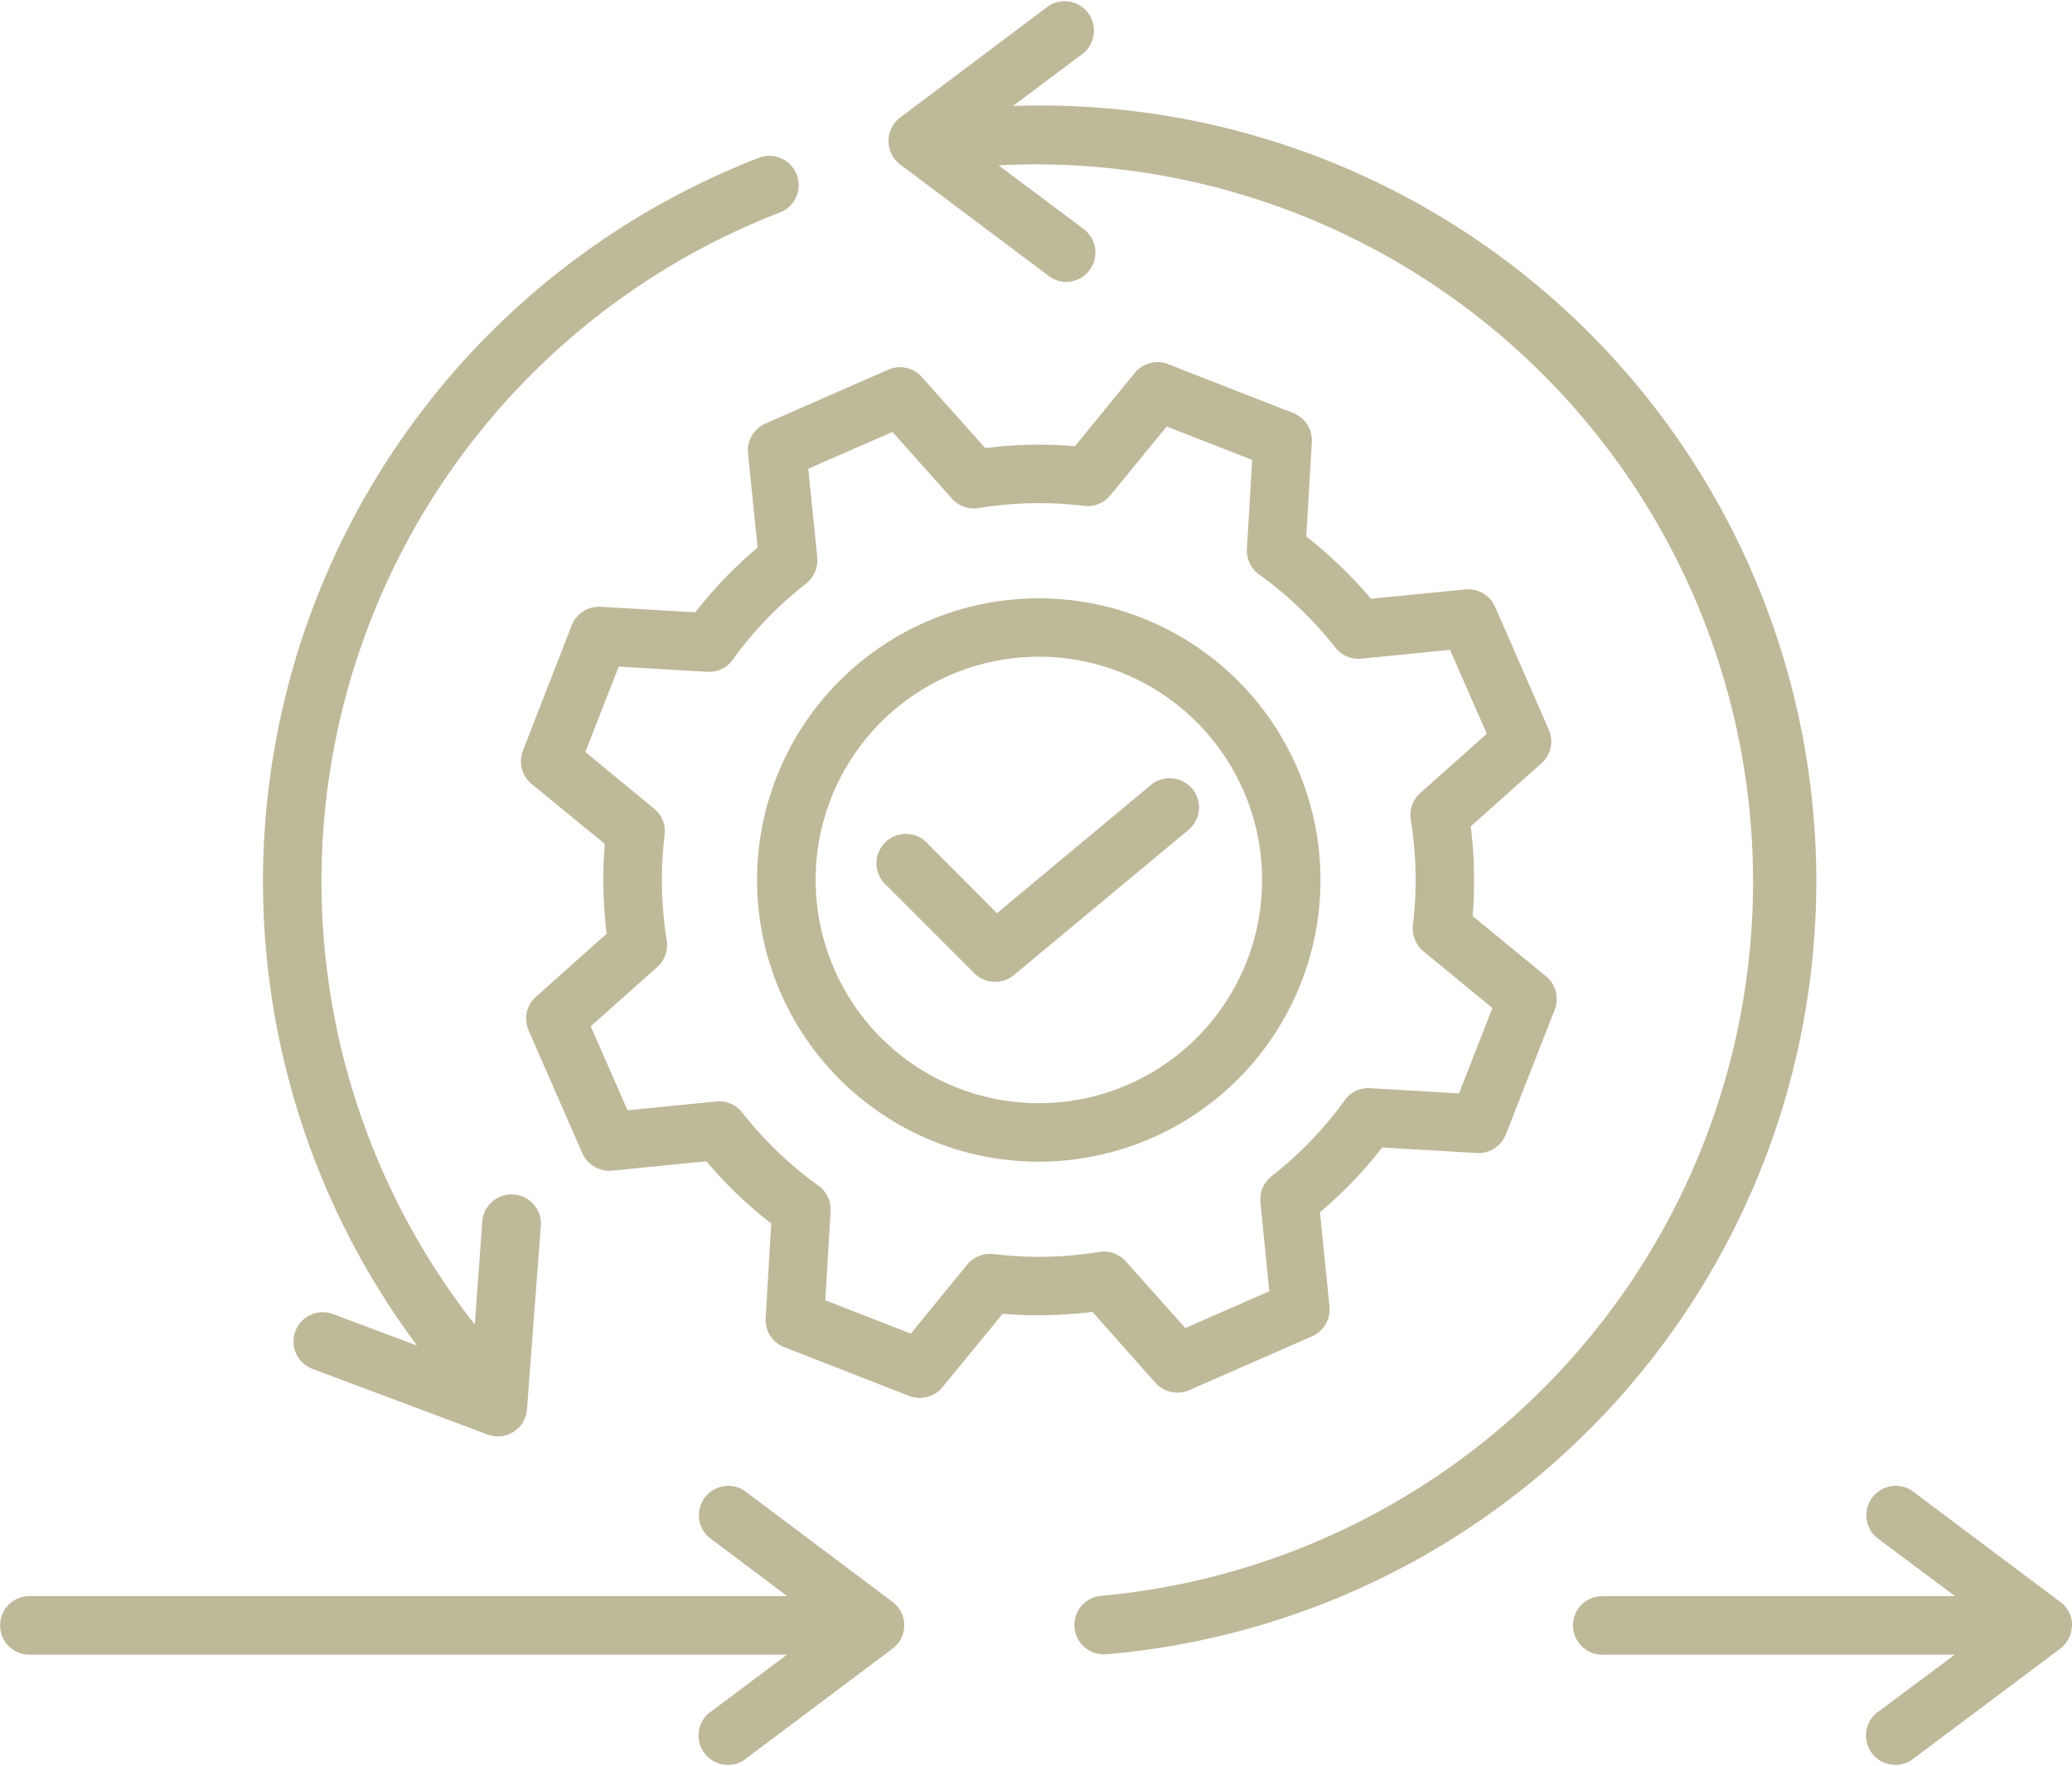 <svg xmlns="http://www.w3.org/2000/svg" id="agile" width="70.386" height="60" viewBox="0 0 70.386 60"><path id="agile-2" data-name="agile" d="M39.45,104.155A26.364,26.364,0,0,1,51.072,63.8a.995.995,0,0,1,.72,1.855,24.366,24.366,0,0,0-10.38,37.786l.261-3.576a1,1,0,0,1,1.988.148l-.477,6.306a.991.991,0,0,1-1.34.858l-5.919-2.219a.995.995,0,1,1,.7-1.862ZM56,113.654a.989.989,0,0,1-.4.8l-5.055,3.794a1,1,0,0,1-1.2-1.591l2.671-2H26.281a.994.994,0,1,1,0-1.989H52.025l-2.671-2.006a1,1,0,0,1,1.2-1.59l5.055,3.795A.986.986,0,0,1,56,113.654Zm39.668,0a1.015,1.015,0,0,1-.4.8l-5.064,3.794a1,1,0,0,1-1.2-1.591l2.681-2H79.712a.994.994,0,0,1,0-1.989H91.693l-2.681-2.006a1,1,0,0,1,1.2-1.59l5.064,3.795a1.012,1.012,0,0,1,.4.8Zm-32.8.989a26.356,26.356,0,0,0-3.175-52.6l2.42-1.815a1,1,0,0,0-1.2-1.591l-5.055,3.8a1,1,0,0,0,0,1.59l5.055,3.794a1.008,1.008,0,0,0,.6.2,1,1,0,0,0,.594-1.79l-2.9-2.172a24.367,24.367,0,0,1,3.481,48.6.994.994,0,1,0,.171,1.982Zm2.914-29.408a.994.994,0,0,1-.126,1.4L59.725,91.57a1,1,0,0,1-1.34-.061l-2.959-2.961a1,1,0,1,1,1.412-1.4l2.312,2.318,5.226-4.354A1,1,0,0,1,65.778,85.235Zm-6.746,15.813a12.757,12.757,0,0,0,3.589-.074.989.989,0,0,1,.9.32l2.024,2.267,2.851-1.25-.3-3.02a1,1,0,0,1,.369-.881,12.687,12.687,0,0,0,2.492-2.586.985.985,0,0,1,.864-.413l3.022.176,1.133-2.9L73.64,90.765a1.016,1.016,0,0,1-.36-.89,12.951,12.951,0,0,0-.072-3.586,1,1,0,0,1,.315-.9l2.267-2.017-1.25-2.853-3.013.3a.99.99,0,0,1-.882-.377,12.894,12.894,0,0,0-2.591-2.485,1,1,0,0,1-.414-.865l.18-3.027-2.905-1.133L63,75.272a.992.992,0,0,1-.89.357,12.671,12.671,0,0,0-3.589.074.991.991,0,0,1-.9-.32L55.6,73.116l-2.86,1.25.306,3.02a1.008,1.008,0,0,1-.378.881,12.639,12.639,0,0,0-2.492,2.586.987.987,0,0,1-.864.413L46.3,81.089l-1.133,2.9L47.5,85.913a.972.972,0,0,1,.36.89,12.948,12.948,0,0,0,.072,3.586,1,1,0,0,1-.315.9L45.35,93.309l1.25,2.853,3.013-.3a.987.987,0,0,1,.882.376,12.846,12.846,0,0,0,2.59,2.486.994.994,0,0,1,.414.865l-.18,3.027,2.905,1.133,1.916-2.345A1,1,0,0,1,59.032,101.048Zm5.5,4.375a1,1,0,0,0,1.142.249l4.174-1.83a1,1,0,0,0,.594-1.009l-.324-3.207a14.333,14.333,0,0,0,2.114-2.2l3.22.188a.993.993,0,0,0,.98-.631L78.1,92.738a1,1,0,0,0-.3-1.131l-2.492-2.043a15.02,15.02,0,0,0-.063-3.048l2.4-2.142a.994.994,0,0,0,.252-1.141l-1.826-4.176a1,1,0,0,0-1.007-.591l-3.211.318a14.68,14.68,0,0,0-2.195-2.114l.189-3.214a1.006,1.006,0,0,0-.639-.985l-4.246-1.659a1,1,0,0,0-1.133.3L61.8,73.6a14.828,14.828,0,0,0-3.049.064L56.6,71.254A.992.992,0,0,0,55.461,71l-4.174,1.83a1,1,0,0,0-.594,1.008l.324,3.206a14.851,14.851,0,0,0-2.114,2.2l-3.211-.187a1,1,0,0,0-.989.632L43.048,83.94a1,1,0,0,0,.288,1.131l2.492,2.041a15.025,15.025,0,0,0,.063,3.049l-2.4,2.143a.994.994,0,0,0-.252,1.142l1.826,4.176a1.008,1.008,0,0,0,1.016.591l3.2-.318a14.334,14.334,0,0,0,2.2,2.114l-.189,3.214a.986.986,0,0,0,.63.985l4.246,1.659a1,1,0,0,0,1.133-.3l2.042-2.492a14.645,14.645,0,0,0,3.049-.063ZM57.809,95.4a7.584,7.584,0,1,0-4.3-9.823A7.591,7.591,0,0,0,57.809,95.4Zm11.676-3.579a9.57,9.57,0,1,0-12.4,5.431A9.574,9.574,0,0,0,69.484,91.822Z" transform="translate(-25.283 -58.442)" fill="#beb999" fill-rule="evenodd"></path></svg>